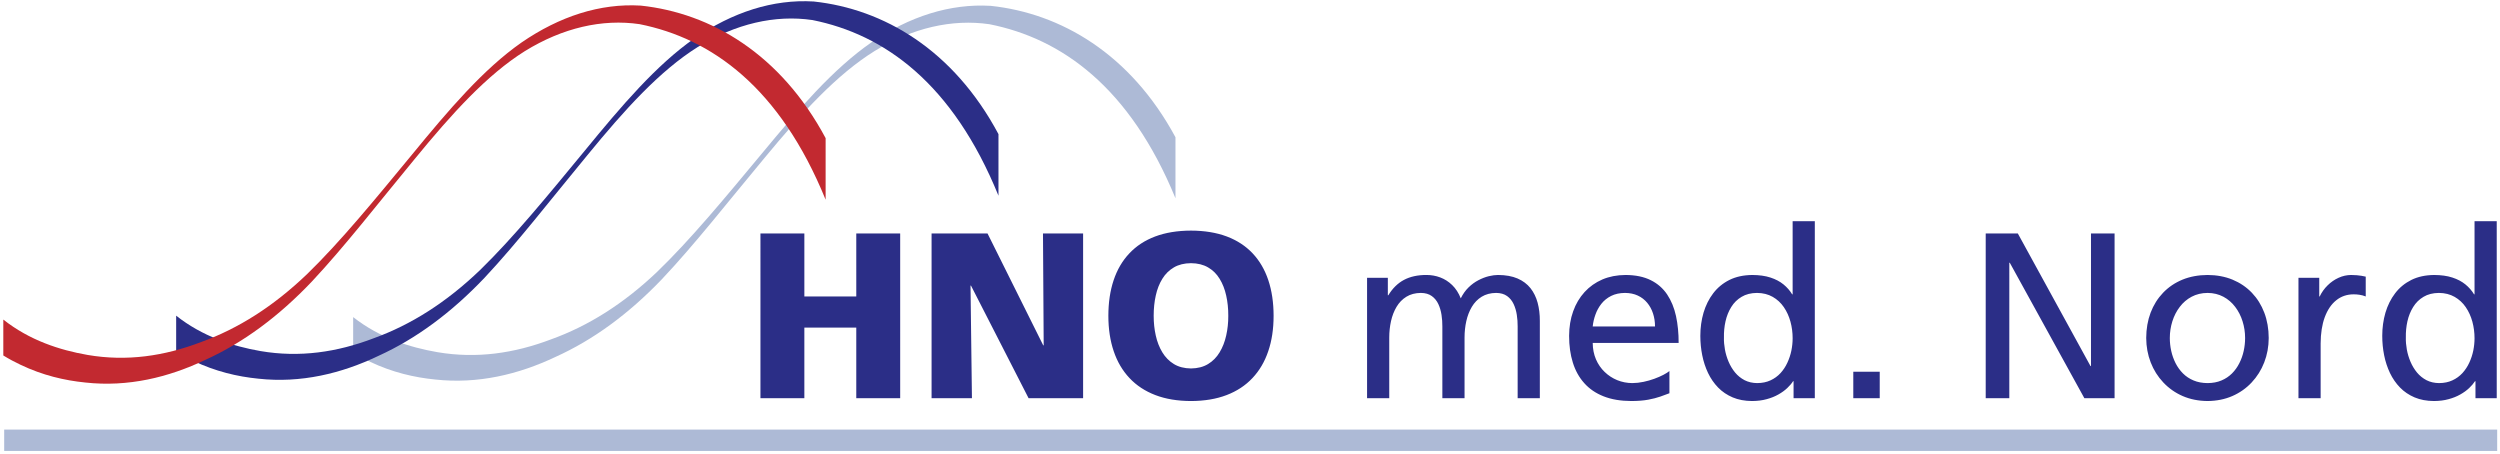 <?xml version="1.0" encoding="utf-8"?>
<!-- Generator: Adobe Illustrator 14.0.0, SVG Export Plug-In  -->
<!DOCTYPE svg PUBLIC "-//W3C//DTD SVG 1.1//EN" "http://www.w3.org/Graphics/SVG/1.1/DTD/svg11.dtd">
<svg version="1.1"
	 xmlns="http://www.w3.org/2000/svg" xmlns:xlink="http://www.w3.org/1999/xlink" xmlns:a="http://ns.adobe.com/AdobeSVGViewerExtensions/3.0/"
	 x="0px" y="0px" width="639px" height="116px" viewBox="-0.846 -0.307 639 116" enable-background="new -0.846 -0.307 639 116"
	 xml:space="preserve">
<defs>
</defs>
<path fill="#ADBAD6" d="M299.605,34.778c-11.497-21.335-29.317-31.698-47.25-33.593c-10.381-0.615-20.747,2.717-30.491,9.358
	c-9.75,6.765-18.505,16.944-28.053,28.488c-9.583,11.507-18.082,21.829-26.693,30.145c-8.664,8.245-17.698,13.877-27.127,17.261
	c-9.419,3.575-19.012,4.97-29.007,3.275c-7.167-1.232-14.883-3.721-21.563-8.968v9.101c1.476,0.901,2.965,1.688,4.446,2.377
	c5.573,2.634,11.143,3.947,16.56,4.48c10.844,1.182,21.23-1.28,30.711-5.781c9.603-4.324,18.668-10.953,27.156-19.819
	c8.456-8.952,16.681-19.525,26.279-31.046c9.524-11.529,18.483-21.332,28.169-27.345c9.651-5.902,19.781-8.213,29.311-6.827
	c18.396,3.649,35.864,16.018,47.553,44.485L299.605,34.778L299.605,34.778z"/>
<rect x="0.224" y="109.494" fill="#ADBAD6" width="637.209" height="5.459"/>
<path fill="#2B2E87" d="M614.089,85.967c-0.029-1.418,0.1-2.805,0.402-4.153c0.301-1.347,0.795-2.563,1.469-3.649
	c0.674-1.096,1.559-1.961,2.645-2.604c1.086-0.653,2.393-0.985,3.932-0.996c1.539,0.011,2.875,0.353,4.021,1.007
	c1.137,0.652,2.092,1.527,2.846,2.634c0.754,1.105,1.316,2.343,1.689,3.71c0.371,1.377,0.553,2.785,0.553,4.232
	c0,1.036-0.109,2.092-0.32,3.157c-0.223,1.076-0.564,2.103-1.025,3.098c-0.453,0.984-1.037,1.87-1.75,2.653
	c-0.715,0.774-1.568,1.397-2.555,1.852c-0.986,0.462-2.121,0.693-3.398,0.703c-1.217-0.01-2.293-0.261-3.236-0.743
	c-0.938-0.493-1.75-1.146-2.426-1.961c-0.672-0.825-1.227-1.74-1.658-2.755c-0.432-1.017-0.742-2.052-0.936-3.117
	C614.15,87.967,614.06,86.943,614.089,85.967 M631.886,101.472h5.432V56.224h-5.672v18.703h-0.119
	c-0.574-0.955-1.318-1.8-2.225-2.544c-0.914-0.744-2.02-1.327-3.328-1.75c-1.316-0.432-2.865-0.644-4.645-0.653
	c-2.232,0.021-4.184,0.442-5.842,1.268c-1.66,0.834-3.049,1.97-4.145,3.418c-1.096,1.438-1.92,3.097-2.473,4.957
	c-0.543,1.871-0.814,3.841-0.814,5.922c0,1.688,0.16,3.338,0.482,4.947c0.32,1.618,0.824,3.127,1.486,4.535
	c0.676,1.407,1.539,2.653,2.574,3.721c1.047,1.076,2.293,1.91,3.73,2.523c1.438,0.604,3.076,0.915,4.938,0.926
	c1.377-0.011,2.625-0.161,3.74-0.474c1.127-0.302,2.131-0.703,3.006-1.207c0.875-0.491,1.619-1.034,2.252-1.629
	c0.625-0.593,1.127-1.177,1.5-1.76h0.119v4.345H631.886z M586.638,101.472h5.672V87.475c0.012-2.584,0.361-4.815,1.045-6.687
	c0.695-1.87,1.66-3.318,2.916-4.324c1.248-1.016,2.727-1.528,4.426-1.539c0.492-0.01,1.006,0.03,1.549,0.111
	c0.543,0.08,1.064,0.221,1.588,0.432v-5.066c-0.393-0.081-0.773-0.151-1.125-0.222c-0.363-0.061-0.754-0.11-1.166-0.141
	c-0.414-0.04-0.896-0.061-1.449-0.061c-1.096,0.011-2.162,0.241-3.197,0.715c-1.025,0.462-1.961,1.105-2.795,1.93
	c-0.846,0.825-1.518,1.77-2.031,2.846h-0.119v-4.766h-5.311v30.769H586.638z M553.759,86.088c0-1.479,0.221-2.906,0.652-4.274
	c0.434-1.366,1.057-2.594,1.891-3.68c0.824-1.096,1.84-1.96,3.027-2.594c1.195-0.633,2.553-0.965,4.082-0.975
	c1.508,0.01,2.855,0.342,4.043,0.975c1.186,0.634,2.191,1.499,3.016,2.594c0.824,1.086,1.459,2.313,1.881,3.68
	c0.434,1.368,0.652,2.796,0.652,4.274c0,1.106-0.119,2.212-0.361,3.308c-0.24,1.097-0.604,2.133-1.105,3.117
	c-0.492,0.985-1.115,1.86-1.879,2.626c-0.766,0.764-1.66,1.366-2.695,1.8c-1.035,0.441-2.223,0.663-3.549,0.673
	c-1.338-0.01-2.535-0.23-3.58-0.673c-1.047-0.434-1.951-1.036-2.715-1.8c-0.766-0.766-1.389-1.641-1.893-2.626
	c-0.49-0.984-0.863-2.021-1.104-3.117C553.878,88.3,553.759,87.194,553.759,86.088z M547.726,86.088
	c0.012,2.212,0.393,4.293,1.146,6.234c0.752,1.941,1.82,3.64,3.217,5.118c1.389,1.479,3.037,2.645,4.947,3.479
	c1.92,0.834,4.043,1.257,6.375,1.277c2.313-0.021,4.434-0.443,6.334-1.277c1.912-0.835,3.561-2.001,4.938-3.479
	c1.389-1.479,2.453-3.177,3.207-5.118c0.756-1.941,1.139-4.022,1.146-6.234c-0.01-2.353-0.381-4.505-1.125-6.466
	c-0.744-1.96-1.801-3.66-3.178-5.098c-1.377-1.438-3.027-2.555-4.938-3.35c-1.91-0.784-4.043-1.187-6.385-1.196
	c-2.363,0.011-4.506,0.412-6.426,1.196c-1.92,0.794-3.57,1.911-4.947,3.35c-1.377,1.438-2.443,3.137-3.189,5.098
	C548.107,81.583,547.736,83.735,547.726,86.088z M506.701,101.472h6.033V66.843h0.119l19.064,34.629h7.723V59.362h-6.031v33.905
	h-0.121l-18.582-33.905h-8.205V101.472z M472.855,101.472h6.758v-6.757h-6.758V101.472z M439.794,85.967
	c-0.031-1.418,0.1-2.805,0.402-4.153c0.301-1.347,0.795-2.563,1.467-3.649c0.674-1.096,1.559-1.961,2.645-2.604
	c1.086-0.653,2.395-0.985,3.934-0.996c1.537,0.011,2.875,0.353,4.021,1.007c1.137,0.652,2.09,1.527,2.846,2.634
	c0.754,1.105,1.316,2.343,1.688,3.71c0.373,1.377,0.555,2.785,0.555,4.232c0,1.036-0.109,2.092-0.322,3.157
	c-0.221,1.076-0.563,2.103-1.025,3.098c-0.451,0.984-1.035,1.87-1.748,2.653c-0.715,0.774-1.57,1.397-2.555,1.852
	c-0.986,0.462-2.121,0.693-3.398,0.703c-1.217-0.01-2.293-0.261-3.238-0.743c-0.936-0.493-1.75-1.146-2.424-1.961
	c-0.674-0.825-1.227-1.74-1.658-2.755c-0.432-1.016-0.744-2.052-0.936-3.117S439.763,86.943,439.794,85.967z M457.591,101.472h5.43
	V56.224h-5.67v18.703h-0.121c-0.572-0.955-1.316-1.8-2.223-2.544c-0.914-0.744-2.02-1.327-3.328-1.75
	c-1.316-0.432-2.865-0.644-4.645-0.653c-2.232,0.021-4.186,0.442-5.844,1.268c-1.658,0.834-3.047,1.97-4.143,3.418
	c-1.096,1.438-1.92,3.097-2.473,4.957c-0.545,1.871-0.816,3.841-0.816,5.922c0,1.688,0.162,3.338,0.484,4.947
	c0.32,1.618,0.822,3.127,1.486,4.535c0.674,1.407,1.539,2.653,2.574,3.721c1.045,1.076,2.293,1.91,3.73,2.523
	c1.438,0.604,3.076,0.915,4.938,0.926c1.377-0.011,2.623-0.161,3.74-0.474c1.125-0.302,2.131-0.703,3.006-1.207
	c0.875-0.491,1.619-1.034,2.252-1.629c0.625-0.593,1.127-1.177,1.498-1.76h0.121v4.345H457.591z M406.25,83.132
	c0.102-1.005,0.332-2.011,0.695-3.017c0.352-1.005,0.854-1.92,1.518-2.766c0.654-0.834,1.479-1.498,2.484-2.011
	c0.994-0.503,2.182-0.765,3.568-0.774c1.227,0.011,2.313,0.231,3.258,0.675c0.955,0.441,1.75,1.056,2.402,1.84
	c0.654,0.784,1.156,1.699,1.488,2.725c0.342,1.036,0.514,2.143,0.514,3.329L406.25,83.132L406.25,83.132z M425.857,94.535
	c-0.352,0.291-0.863,0.613-1.537,0.965c-0.676,0.353-1.439,0.685-2.314,1.006s-1.789,0.583-2.754,0.784
	c-0.967,0.211-1.922,0.313-2.867,0.321c-1.355-0.01-2.633-0.251-3.85-0.743c-1.207-0.493-2.293-1.197-3.23-2.103
	c-0.943-0.904-1.688-1.98-2.23-3.237c-0.533-1.258-0.814-2.646-0.824-4.174h21.961c0.01-2.483-0.223-4.785-0.674-6.888
	c-0.463-2.112-1.217-3.94-2.264-5.51c-1.057-1.569-2.443-2.785-4.191-3.65c-1.74-0.875-3.893-1.316-6.447-1.327
	c-2.182,0.011-4.15,0.393-5.922,1.146c-1.76,0.764-3.277,1.83-4.545,3.218c-1.266,1.388-2.242,3.026-2.916,4.927
	c-0.684,1.892-1.025,3.982-1.035,6.274c0,2.514,0.313,4.787,0.955,6.828c0.633,2.041,1.609,3.791,2.916,5.249
	c1.307,1.468,2.957,2.594,4.957,3.378c2.012,0.795,4.375,1.188,7.1,1.197c1.68-0.011,3.107-0.121,4.293-0.343
	c1.178-0.222,2.201-0.482,3.066-0.784c0.854-0.302,1.639-0.593,2.354-0.864V94.535L425.857,94.535z M348.574,101.472h5.672V85.967
	c0-1.448,0.15-2.846,0.451-4.203c0.303-1.348,0.773-2.563,1.418-3.649c0.645-1.076,1.479-1.94,2.504-2.574
	c1.025-0.633,2.264-0.965,3.711-0.976c1.137,0.011,2.07,0.282,2.795,0.805s1.277,1.207,1.67,2.051
	c0.393,0.845,0.664,1.77,0.814,2.765c0.15,0.996,0.221,1.981,0.211,2.946v18.34h5.672V85.966c0-1.448,0.148-2.846,0.451-4.203
	c0.303-1.348,0.773-2.563,1.418-3.649c0.645-1.076,1.479-1.94,2.504-2.574c1.035-0.633,2.262-0.965,3.711-0.976
	c1.135,0.011,2.07,0.282,2.795,0.805s1.275,1.207,1.668,2.051c0.393,0.845,0.664,1.77,0.814,2.765
	c0.15,0.996,0.223,1.981,0.213,2.946v18.34h5.67V81.742c0.01-1.689-0.182-3.237-0.563-4.666c-0.383-1.429-0.996-2.665-1.83-3.73
	c-0.844-1.056-1.939-1.88-3.309-2.474c-1.357-0.583-3.018-0.885-4.979-0.896c-0.703,0-1.486,0.102-2.361,0.313
	c-0.865,0.211-1.75,0.553-2.654,1.024c-0.896,0.464-1.74,1.076-2.523,1.841c-0.783,0.764-1.447,1.698-1.99,2.795
	c-0.555-1.389-1.287-2.515-2.203-3.399c-0.914-0.885-1.932-1.528-3.057-1.951c-1.127-0.422-2.293-0.623-3.488-0.623
	c-2.252-0.01-4.174,0.412-5.771,1.258c-1.59,0.845-2.926,2.161-4.002,3.932h-0.121V70.7h-5.309v30.771H348.574z M294.035,80.417
	c0-1.84,0.171-3.569,0.533-5.178c0.352-1.619,0.915-3.047,1.679-4.284c0.765-1.247,1.75-2.212,2.957-2.916s2.665-1.066,4.364-1.076
	c1.699,0.01,3.157,0.372,4.364,1.076c1.217,0.704,2.202,1.669,2.957,2.916c0.764,1.237,1.327,2.665,1.679,4.284
	c0.362,1.608,0.543,3.338,0.533,5.178c0.01,1.75-0.171,3.429-0.533,5.027c-0.352,1.608-0.915,3.036-1.679,4.304
	c-0.754,1.257-1.74,2.263-2.957,2.997c-1.207,0.734-2.665,1.105-4.364,1.126c-1.699-0.021-3.157-0.392-4.364-1.126
	s-2.192-1.74-2.957-2.997c-0.764-1.268-1.327-2.695-1.679-4.304C294.206,83.846,294.035,82.166,294.035,80.417z M282.452,80.417
	c0,3.358,0.462,6.375,1.368,9.049c0.905,2.686,2.252,4.969,4.032,6.857c1.78,1.899,3.992,3.349,6.617,4.354
	c2.624,1.006,5.661,1.509,9.1,1.52c3.439-0.011,6.476-0.514,9.1-1.52c2.635-1.006,4.837-2.454,6.617-4.354
	c1.78-1.89,3.127-4.172,4.032-6.857c0.916-2.674,1.369-5.69,1.369-9.049c0-3.389-0.453-6.425-1.35-9.11
	c-0.895-2.675-2.23-4.967-4.001-6.848c-1.78-1.89-3.982-3.328-6.616-4.324c-2.625-0.984-5.681-1.488-9.15-1.498
	c-3.469,0.01-6.525,0.514-9.15,1.498c-2.634,0.996-4.836,2.435-6.606,4.324c-1.78,1.88-3.117,4.173-4.012,6.848
	C282.904,73.992,282.452,77.028,282.452,80.417z M237.264,101.472h10.316l-0.362-28.776h0.121l14.721,28.776h13.936V59.362H265.74
	l0.181,28.596h-0.12l-14.238-28.596h-14.298L237.264,101.472L237.264,101.472z M193.524,101.472h11.222V83.433h13.272v18.039h11.222
	V59.362h-11.221V75.47h-13.272V59.362h-11.222L193.524,101.472L193.524,101.472z"/>
<path fill="#2B2E87" d="M254.364,33.978c-11.497-21.534-29.317-31.993-47.25-33.904c-10.381-0.622-20.747,2.741-30.491,9.445
	c-9.75,6.828-18.505,17.103-28.053,28.754c-9.584,11.614-18.082,22.032-26.693,30.426c-8.664,8.322-17.698,14.007-27.126,17.422
	c-9.419,3.607-19.012,5.015-29.008,3.306c-7.167-1.244-14.883-3.755-21.563-9.052v9.186c1.476,0.91,2.964,1.704,4.446,2.399
	c5.573,2.658,11.143,3.984,16.559,4.523c10.844,1.19,21.23-1.293,30.711-5.837c9.603-4.363,18.668-11.055,27.156-20.004
	c8.456-9.036,16.681-19.708,26.279-31.335c9.524-11.638,18.483-21.529,28.17-27.599c9.651-5.958,19.781-8.29,29.311-6.891
	c18.396,3.683,35.865,16.167,47.553,44.899V33.978H254.364z"/>
<path fill="#C22930" d="M210.185,35.007c-11.497-21.52-29.318-31.972-47.251-33.882c-10.38-0.622-20.747,2.74-30.49,9.439
	c-9.75,6.823-18.505,17.091-28.053,28.734c-9.583,11.606-18.082,22.019-26.693,30.405C69.034,78.021,60,83.702,50.571,87.115
	c-9.419,3.604-19.012,5.012-29.008,3.304C14.396,89.176,6.681,86.666,0,81.373v9.18c1.476,0.909,2.964,1.702,4.446,2.397
	c5.573,2.657,11.143,3.982,16.559,4.52c10.844,1.191,21.231-1.292,30.712-5.832c9.603-4.361,18.668-11.048,27.156-19.991
	c8.456-9.029,16.681-19.694,26.279-31.313c9.524-11.63,18.483-21.516,28.169-27.581c9.651-5.954,19.78-8.285,29.311-6.886
	c18.396,3.68,35.864,16.155,47.553,44.87V35.007L210.185,35.007z"/>
</svg>
